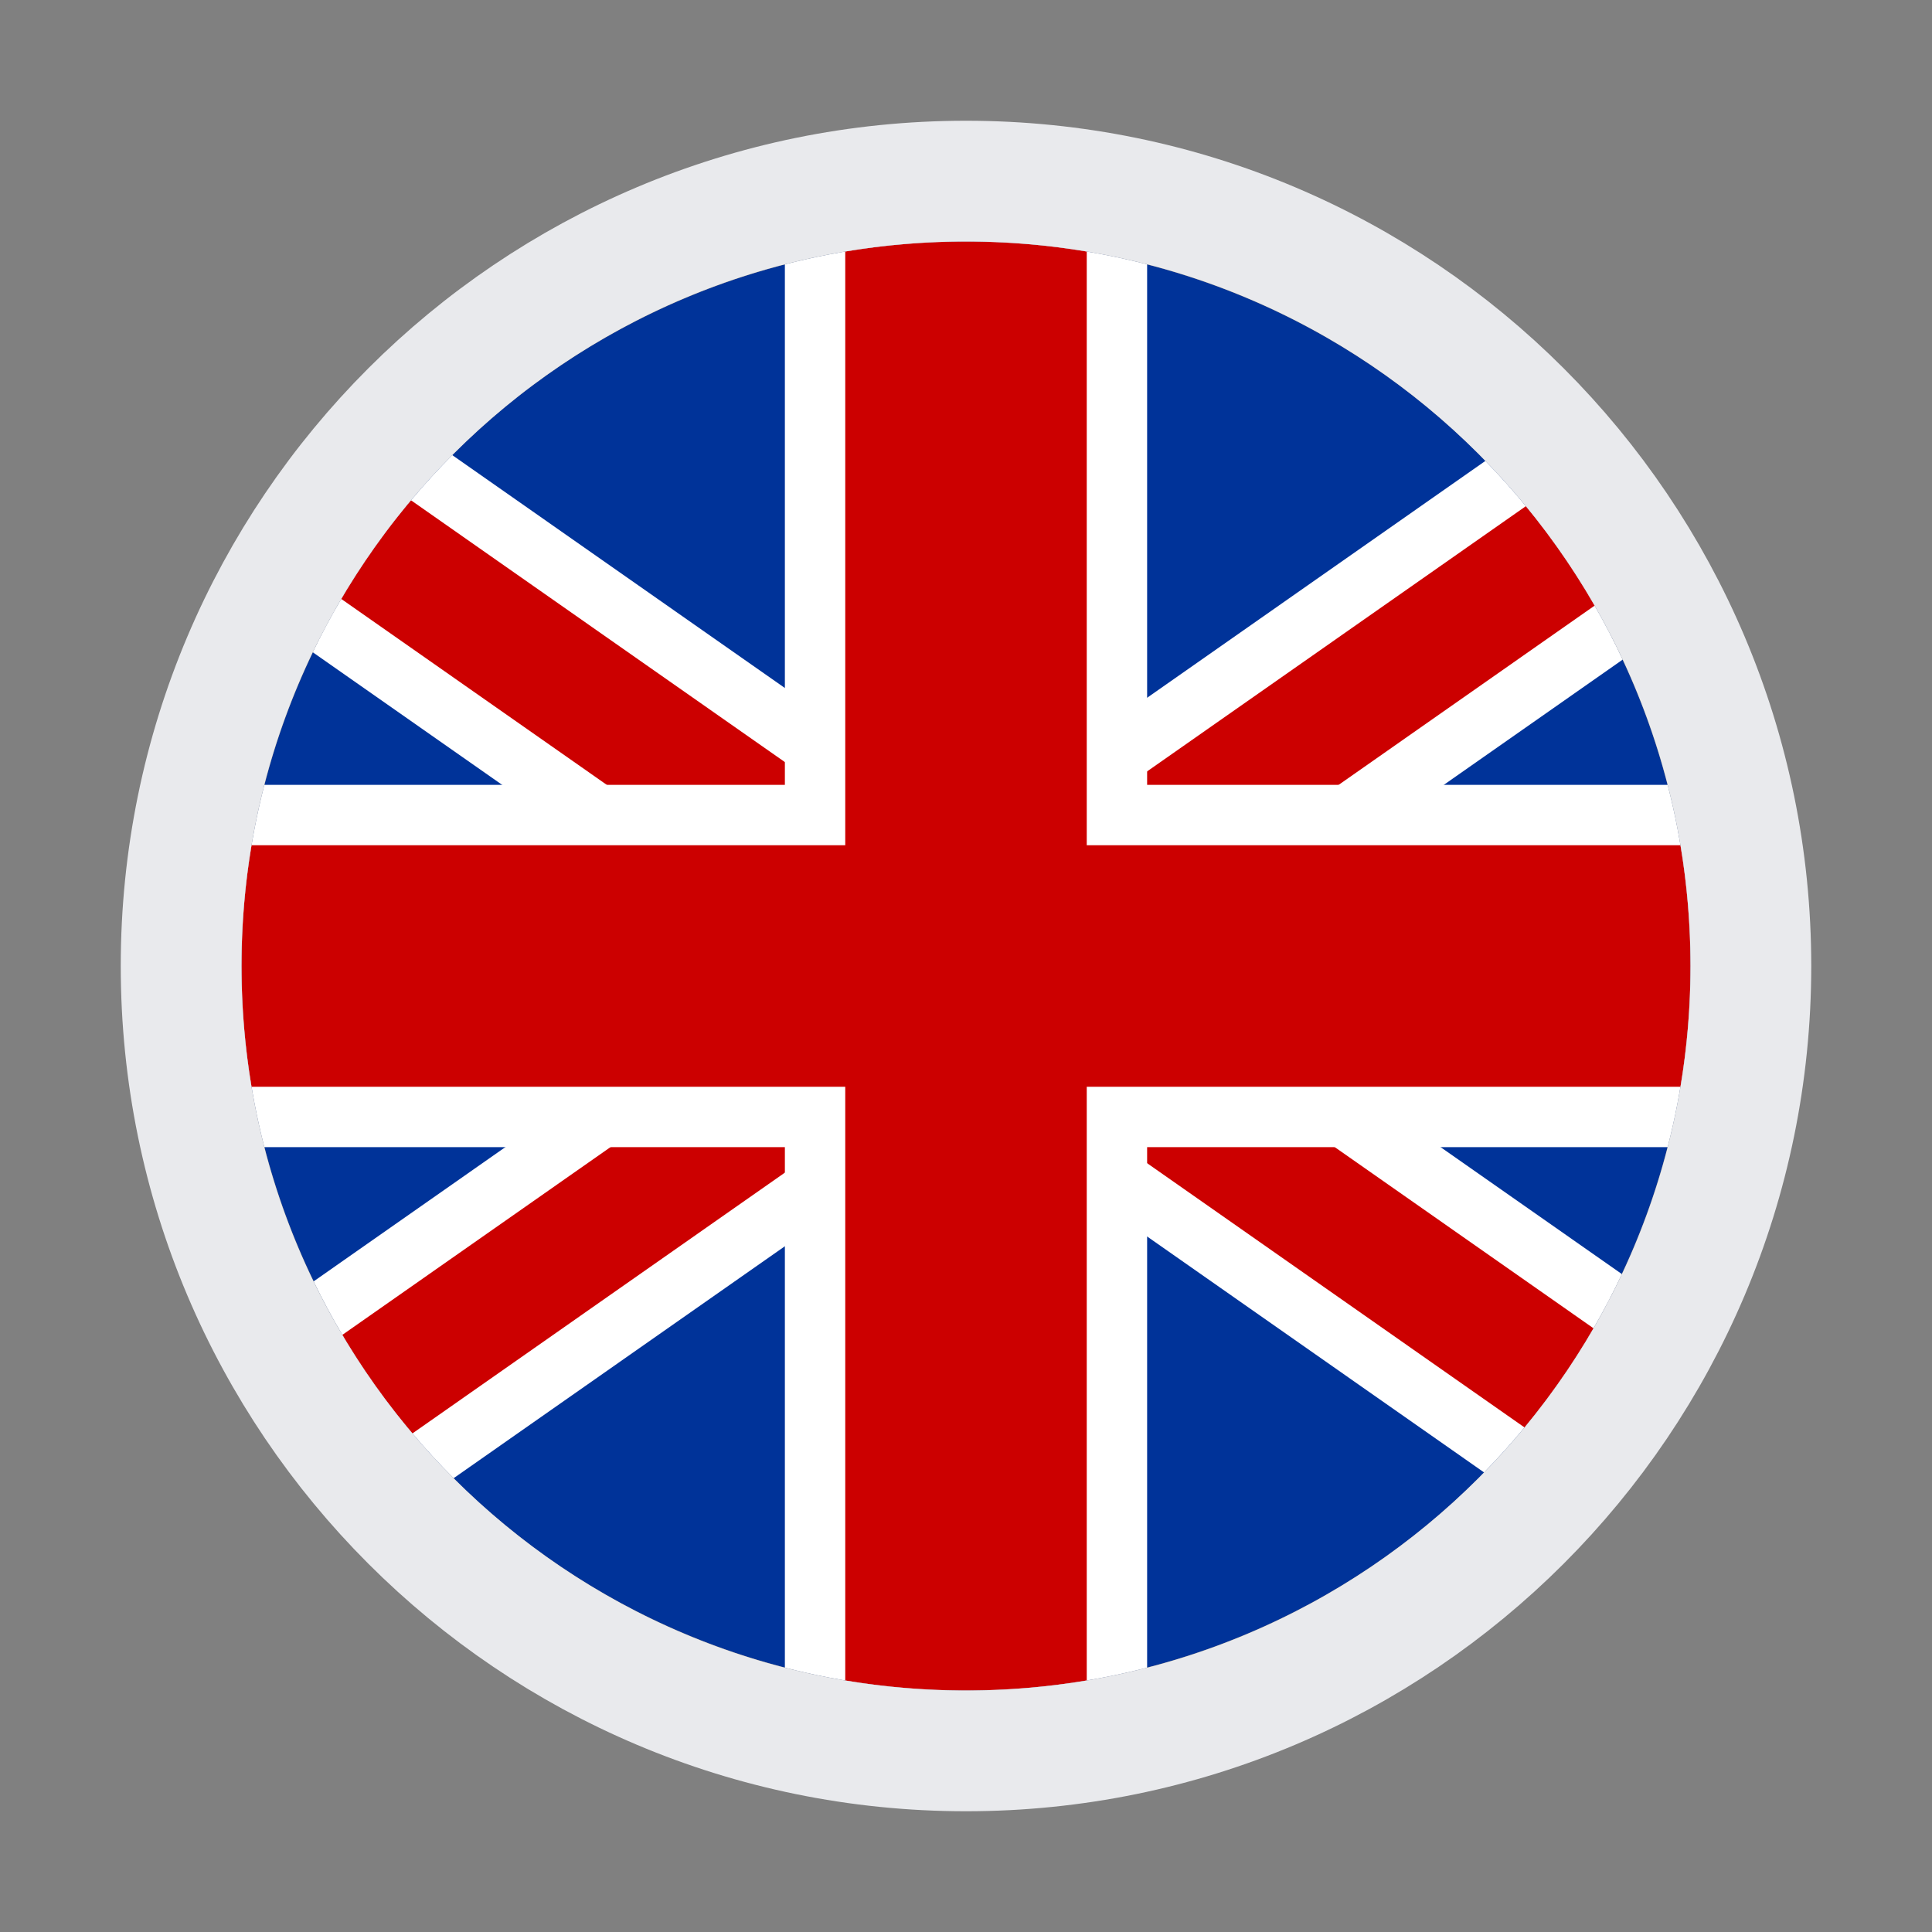 <?xml version="1.0" encoding="UTF-8"?> <svg xmlns="http://www.w3.org/2000/svg" width="32" height="32" viewBox="0 0 32 32" fill="none"><rect x="0" y="0" width="32" height="32" fill="#808080" stroke="none"/><circle cx="16" cy="16" r="12" fill="#003399"></circle><path fill-rule="evenodd" clip-rule="evenodd" d="M7.491 7.538L26.864 21.103C26.289 22.325 25.514 23.434 24.581 24.388L5.18 10.803C5.766 9.587 6.55 8.485 7.491 7.538Z" fill="white"></path><path fill-rule="evenodd" clip-rule="evenodd" d="M6.807 8.286L26.394 22.001C26.058 22.581 25.676 23.13 25.251 23.643L5.652 9.92C5.992 9.343 6.379 8.796 6.807 8.286Z" fill="#CC0000"></path><path fill-rule="evenodd" clip-rule="evenodd" d="M26.877 10.925L7.513 24.484C6.569 23.54 5.782 22.439 5.194 21.224L24.603 7.634C25.533 8.59 26.305 9.701 26.877 10.925Z" fill="white"></path><path fill-rule="evenodd" clip-rule="evenodd" d="M26.412 10.031L6.831 23.742C6.401 23.233 6.012 22.687 5.67 22.11L25.273 8.384C25.697 8.899 26.078 9.449 26.412 10.031Z" fill="#CC0000"></path><path fill-rule="evenodd" clip-rule="evenodd" d="M19 4.378C18.041 4.131 17.036 4 16 4C14.964 4 13.959 4.131 13 4.378V13H4.378C4.131 13.959 4 14.964 4 16C4 17.036 4.131 18.041 4.378 19H13V27.622C13.959 27.869 14.964 28 16 28C17.036 28 18.041 27.869 19 27.622V19H27.622C27.869 18.041 28 17.036 28 16C28 14.964 27.869 13.959 27.622 13H19V4.378Z" fill="white"></path><path fill-rule="evenodd" clip-rule="evenodd" d="M18 4.166C17.35 4.057 16.681 4 16 4C15.319 4 14.65 4.057 14 4.166V14H4.166C4.057 14.65 4 15.319 4 16C4 16.681 4.057 17.35 4.166 18H14V27.834C14.65 27.943 15.319 28 16 28C16.681 28 17.35 27.943 18 27.834V18H27.834C27.943 17.35 28 16.681 28 16C28 15.319 27.943 14.65 27.834 14H18V4.166Z" fill="#CC0000"></path><path d="M16 29C8.82 29 3 23.18 3 16C3 8.82 8.82 3 16 3C23.18 3 29 8.82 29 16C29 23.18 23.18 29 16 29Z" stroke="#E9EAED" stroke-width="2"></path></svg> 